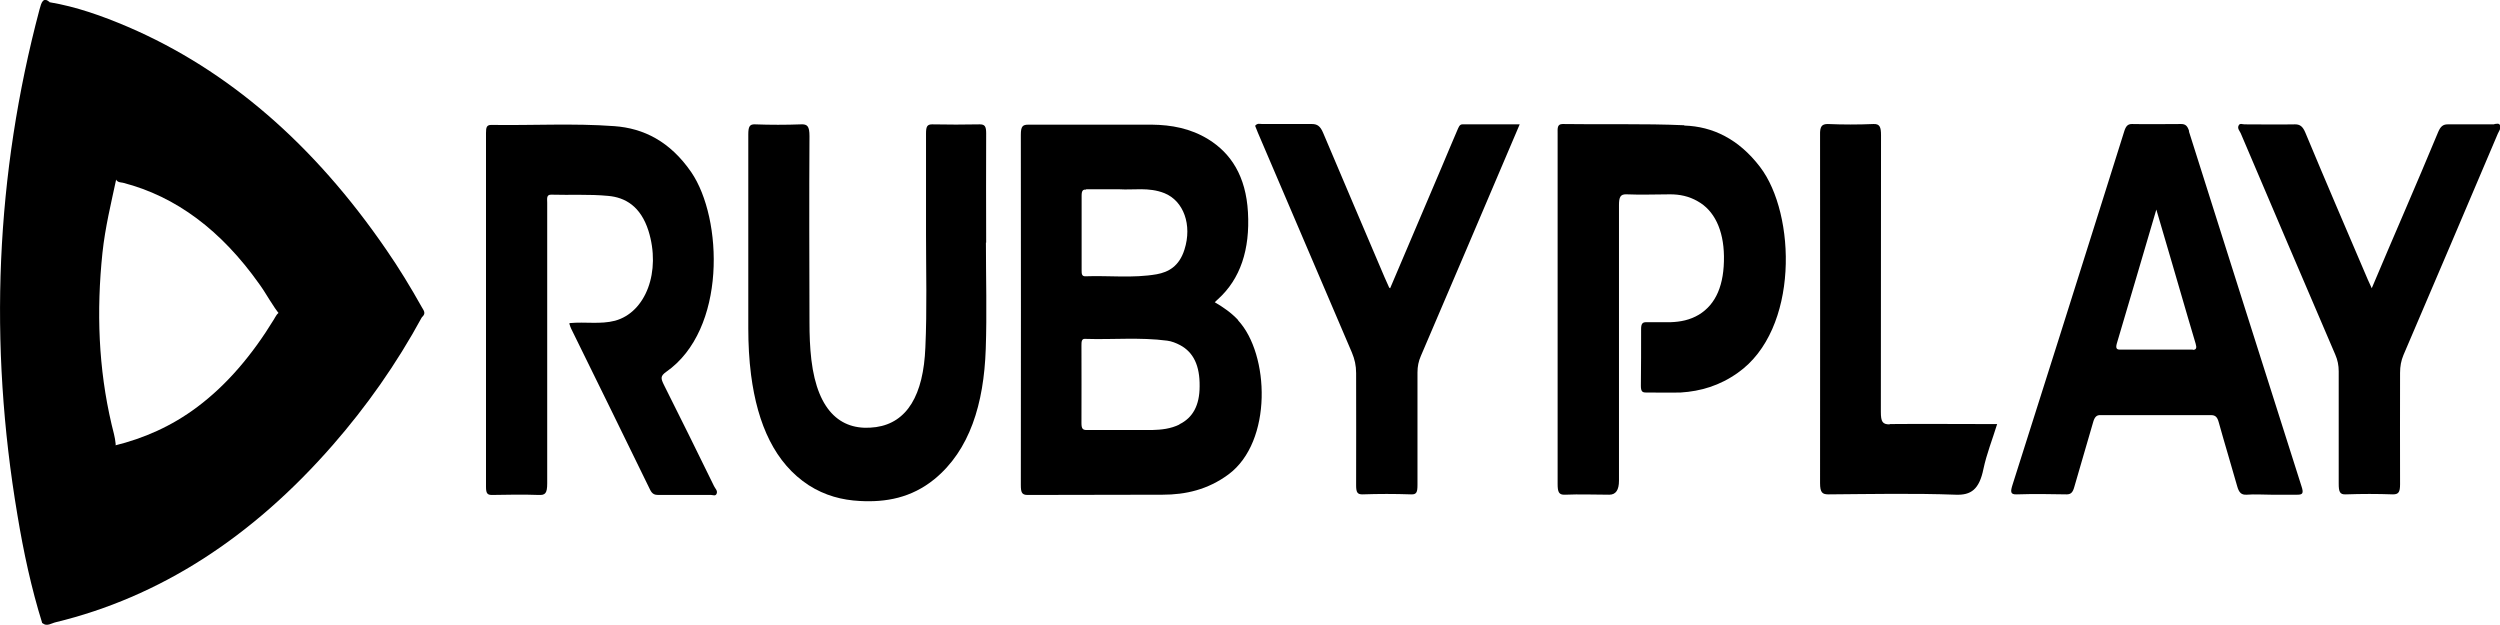<?xml version="1.0" encoding="UTF-8"?>
<svg xmlns="http://www.w3.org/2000/svg" xmlns:xlink="http://www.w3.org/1999/xlink" width="120px" height="30px" viewBox="0 0 120 30" version="1.1">
<g id="surface1">
<path style=" stroke:none;fill-rule:nonzero;fill:rgb(0%,0%,0%);fill-opacity:1;" d="M 27.348 15.508 C 28.105 15.438 28.812 15.578 29.52 15.395 C 31 14.992 31.738 13.035 31.125 11.074 C 30.75 9.902 30.012 9.473 29.184 9.402 C 28.277 9.316 27.367 9.371 26.449 9.344 C 26.219 9.344 26.266 9.543 26.266 9.73 C 26.266 11.176 26.266 12.633 26.266 14.078 C 26.266 17.125 26.266 20.156 26.266 23.203 C 26.266 23.688 26.168 23.773 25.852 23.758 C 25.117 23.73 24.371 23.746 23.621 23.758 C 23.41 23.758 23.328 23.703 23.328 23.375 C 23.328 17.711 23.328 12.047 23.328 6.383 C 23.328 6.113 23.359 5.996 23.582 5.996 C 25.551 6.027 27.52 5.91 29.488 6.055 C 30.891 6.156 32.164 6.785 33.184 8.27 C 34.695 10.488 34.887 15.824 31.973 17.852 C 31.688 18.055 31.719 18.168 31.871 18.48 C 32.676 20.086 33.477 21.699 34.273 23.332 C 34.324 23.445 34.453 23.547 34.402 23.688 C 34.352 23.832 34.223 23.758 34.133 23.758 C 33.285 23.758 32.445 23.758 31.598 23.758 C 31.426 23.758 31.305 23.715 31.203 23.504 C 29.953 20.93 28.68 18.355 27.418 15.781 C 27.387 15.723 27.367 15.652 27.328 15.535 Z M 27.348 15.508 "/>
<path style=" stroke:none;fill-rule:nonzero;fill:rgb(0%,0%,0%);fill-opacity:1;" d="M 47.324 11.645 C 47.324 13.348 47.375 15.051 47.316 16.75 C 47.227 19.383 46.547 21.613 44.852 23 C 43.742 23.902 42.52 24.117 41.27 24.047 C 40.422 24.004 39.594 23.789 38.816 23.289 C 37.211 22.242 36.363 20.398 36.051 17.996 C 35.957 17.266 35.918 16.508 35.918 15.766 C 35.918 12.66 35.918 9.559 35.918 6.453 C 35.918 6.082 35.98 5.953 36.25 5.969 C 36.977 5.996 37.715 5.996 38.441 5.969 C 38.754 5.953 38.855 6.055 38.855 6.539 C 38.836 9.516 38.848 12.488 38.855 15.465 C 38.855 16.066 38.875 16.668 38.945 17.266 C 39.25 19.828 40.449 20.727 42.055 20.5 C 43.539 20.285 44.328 18.969 44.418 16.668 C 44.5 14.852 44.449 13.047 44.449 11.23 C 44.449 9.629 44.449 8.016 44.449 6.41 C 44.449 6.082 44.5 5.969 44.742 5.969 C 45.508 5.984 46.266 5.984 47.031 5.969 C 47.273 5.969 47.336 6.07 47.336 6.398 C 47.324 8.141 47.336 9.902 47.336 11.645 Z M 47.324 11.645 "/>
<path style=" stroke:none;fill-rule:nonzero;fill:rgb(0%,0%,0%);fill-opacity:1;" d="M 2.027 29.91 C 1.504 28.234 1.129 26.492 0.836 24.719 C -0.555 16.48 -0.211 8.387 1.898 0.449 C 1.988 0.105 2.078 -0.152 2.371 0.09 C 2.371 0.418 2.555 0.578 2.684 0.793 C 4.039 2.895 5.016 5.281 5.531 8.027 C 5.562 8.215 5.602 8.398 5.582 8.586 C 5.332 9.758 5.047 10.918 4.918 12.133 C 4.625 14.938 4.723 17.68 5.359 20.383 C 5.43 20.684 5.523 20.984 5.551 21.301 C 5.574 21.57 5.453 21.742 5.34 21.914 C 3.867 24.059 2.855 26.578 2.25 29.438 C 2.211 29.609 2.25 29.867 2.039 29.91 Z M 2.027 29.91 "/>
<path style=" stroke:none;fill-rule:nonzero;fill:rgb(0%,0%,0%);fill-opacity:1;" d="M 5.543 8.5 C 5.301 7.297 5.047 6.098 4.633 4.98 C 4.078 3.48 3.422 2.051 2.586 0.82 C 2.465 0.648 2.363 0.461 2.262 0.277 C 2.121 0.004 2.332 0.148 2.371 0.105 C 3.656 0.32 4.906 0.762 6.148 1.293 C 10.934 3.352 15.062 6.914 18.543 11.988 C 19.148 12.863 19.715 13.793 20.25 14.75 C 20.332 14.895 20.461 15.035 20.27 15.207 C 18.949 15.766 17.594 15.965 16.211 15.852 C 15.434 15.781 14.668 15.664 13.91 15.379 C 13.758 15.32 13.609 15.277 13.469 15.148 C 13.082 14.691 12.801 14.121 12.445 13.633 C 10.621 11.059 8.449 9.43 5.906 8.773 C 5.773 8.742 5.602 8.773 5.531 8.527 Z M 5.543 8.5 "/>
<path style=" stroke:none;fill-rule:nonzero;fill:rgb(0%,0%,0%);fill-opacity:1;" d="M 13.445 15.008 C 14.254 15.395 15.082 15.621 15.93 15.68 C 16.547 15.723 17.141 15.781 17.766 15.695 C 18.516 15.594 19.242 15.438 19.969 15.191 C 20.07 15.164 20.172 15.008 20.27 15.191 C 19.02 17.496 17.574 19.527 15.98 21.355 C 12.074 25.832 7.633 28.664 2.676 29.867 C 2.473 29.91 2.25 30.094 2.039 29.91 C 2.352 28.566 2.676 27.25 3.148 25.992 C 3.727 24.477 4.41 23.074 5.27 21.844 C 5.359 21.715 5.48 21.602 5.5 21.387 C 6.895 21.043 8.227 20.469 9.48 19.527 C 10.891 18.469 12.105 17.039 13.145 15.336 C 13.234 15.191 13.305 15.02 13.445 14.992 Z M 13.445 15.008 "/>
<path style=" stroke:none;fill-rule:nonzero;fill:rgb(0%,0%,0%);fill-opacity:1;" d="M 66.727 13.836 C 67.566 11.859 68.383 9.945 69.203 8.016 C 69.453 7.426 69.695 6.84 69.949 6.254 C 70.008 6.125 70.051 5.969 70.191 5.969 C 71.09 5.969 71.988 5.969 72.945 5.969 C 72.805 6.312 72.684 6.57 72.574 6.84 C 71.121 10.258 69.668 13.664 68.203 17.082 C 68.09 17.34 68.039 17.582 68.039 17.883 C 68.039 19.684 68.039 21.473 68.039 23.273 C 68.039 23.617 68 23.746 67.727 23.73 C 66.949 23.703 66.172 23.703 65.395 23.73 C 65.164 23.73 65.094 23.645 65.094 23.301 C 65.102 21.5 65.094 19.711 65.094 17.91 C 65.094 17.539 65.023 17.238 64.891 16.922 C 63.387 13.406 61.883 9.887 60.379 6.371 C 60.34 6.27 60.289 6.156 60.246 6.039 C 60.359 5.898 60.469 5.953 60.582 5.953 C 61.379 5.953 62.176 5.953 62.973 5.953 C 63.227 5.953 63.375 6.055 63.508 6.371 C 64.488 8.688 65.477 11.004 66.457 13.305 C 66.516 13.449 66.586 13.59 66.68 13.805 Z M 66.727 13.836 "/>
<path style=" stroke:none;fill-rule:nonzero;fill:rgb(0%,0%,0%);fill-opacity:1;" d="M 59.43 15.363 C 59.098 15.008 58.723 14.75 58.309 14.508 C 58.391 14.434 58.422 14.391 58.461 14.363 C 59.539 13.391 60.004 11.977 59.902 10.188 C 59.805 8.457 59.086 7.355 57.996 6.684 C 57.137 6.156 56.219 5.996 55.301 5.984 C 53.32 5.984 51.344 5.984 49.363 5.984 C 49.094 5.984 49 6.055 49 6.469 C 49.012 12.074 49 17.668 49 23.273 C 49 23.629 49.043 23.758 49.324 23.758 C 51.484 23.746 53.645 23.758 55.805 23.746 C 56.906 23.746 57.977 23.504 58.965 22.773 C 61.094 21.199 60.934 16.996 59.43 15.379 Z M 52.133 9.086 C 52.637 9.086 53.141 9.086 53.746 9.086 C 54.391 9.129 55.148 8.973 55.895 9.273 C 56.816 9.645 57.23 10.801 56.855 11.977 C 56.602 12.789 56.078 13.062 55.523 13.164 C 54.383 13.363 53.23 13.219 52.09 13.262 C 51.918 13.262 51.918 13.133 51.918 12.961 C 51.918 11.773 51.918 10.574 51.918 9.387 C 51.918 9.156 51.98 9.086 52.133 9.102 Z M 56.625 20.371 C 56.188 20.586 55.746 20.629 55.301 20.641 C 54.836 20.641 54.383 20.641 53.918 20.641 C 53.332 20.641 52.746 20.641 52.16 20.641 C 51.98 20.641 51.91 20.586 51.91 20.312 C 51.918 19.07 51.91 17.84 51.91 16.594 C 51.91 16.41 51.91 16.25 52.09 16.266 C 53.402 16.309 54.715 16.18 56.027 16.352 C 56.238 16.379 56.453 16.465 56.645 16.566 C 57.289 16.91 57.594 17.555 57.582 18.539 C 57.582 19.453 57.258 20.055 56.602 20.371 Z M 56.625 20.371 "/>
<path style=" stroke:none;fill-rule:nonzero;fill:rgb(0%,0%,0%);fill-opacity:1;" d="M 80.84 6.012 C 78.895 5.926 76.945 5.984 75.008 5.953 C 74.734 5.953 74.766 6.168 74.766 6.41 C 74.766 9.215 74.766 12.02 74.766 14.82 C 74.766 17.625 74.766 20.426 74.766 23.23 C 74.766 23.617 74.824 23.758 75.117 23.746 C 75.824 23.715 76.531 23.746 77.246 23.746 C 77.559 23.746 77.711 23.52 77.711 23.074 C 77.711 18.668 77.711 14.25 77.711 9.844 C 77.711 9.457 77.781 9.316 78.074 9.328 C 78.773 9.359 79.469 9.328 80.164 9.328 C 80.621 9.328 81.062 9.414 81.488 9.66 C 82.285 10.102 82.73 11.031 82.75 12.289 C 82.77 13.676 82.367 14.605 81.547 15.105 C 81.113 15.363 80.66 15.449 80.195 15.465 C 79.801 15.465 79.406 15.465 79.016 15.465 C 78.844 15.465 78.773 15.535 78.773 15.793 C 78.773 16.695 78.773 17.609 78.762 18.512 C 78.762 18.77 78.82 18.84 78.992 18.84 C 79.559 18.84 80.125 18.855 80.68 18.84 C 81.629 18.781 82.547 18.512 83.414 17.895 C 86.363 15.824 86.211 10.273 84.484 8.016 C 83.457 6.668 82.203 6.07 80.852 6.027 Z M 80.84 6.012 "/>
<path style=" stroke:none;fill-rule:nonzero;fill:rgb(0%,0%,0%);fill-opacity:1;" d="M 119.719 5.969 C 118.969 5.969 118.234 5.969 117.488 5.969 C 117.266 5.969 117.145 6.07 117.031 6.34 C 116.508 7.598 115.973 8.859 115.438 10.102 C 114.91 11.332 114.387 12.547 113.844 13.836 C 113.762 13.648 113.711 13.547 113.66 13.434 C 112.652 11.074 111.641 8.73 110.652 6.355 C 110.531 6.07 110.398 5.969 110.168 5.969 C 109.359 5.984 108.543 5.969 107.734 5.969 C 107.633 5.969 107.512 5.898 107.453 6.027 C 107.383 6.168 107.504 6.285 107.555 6.398 C 109.066 9.945 110.57 13.477 112.094 17.023 C 112.207 17.281 112.258 17.539 112.258 17.824 C 112.258 19.625 112.258 21.43 112.258 23.215 C 112.258 23.602 112.309 23.746 112.602 23.73 C 113.359 23.703 114.105 23.703 114.863 23.73 C 115.133 23.73 115.203 23.617 115.203 23.246 C 115.195 21.457 115.203 19.684 115.203 17.895 C 115.203 17.582 115.254 17.309 115.367 17.039 C 116.879 13.504 118.395 9.957 119.898 6.41 C 119.949 6.297 120.051 6.168 120.012 6.039 C 119.961 5.883 119.828 5.953 119.738 5.953 Z M 119.719 5.969 "/>
<path style=" stroke:none;fill-rule:nonzero;fill:rgb(0%,0%,0%);fill-opacity:1;" d="M 90.703 20.371 C 90.359 20.371 90.281 20.242 90.281 19.77 C 90.289 15.352 90.281 10.918 90.289 6.496 C 90.289 6.098 90.23 5.941 89.926 5.953 C 89.199 5.984 88.465 5.984 87.734 5.953 C 87.445 5.953 87.352 6.07 87.363 6.484 C 87.363 12.047 87.371 17.625 87.363 23.188 C 87.363 23.645 87.473 23.73 87.766 23.73 C 89.805 23.715 91.844 23.672 93.875 23.746 C 94.602 23.773 95.004 23.504 95.207 22.5 C 95.359 21.785 95.629 21.113 95.863 20.355 L 95.398 20.355 C 93.832 20.355 92.27 20.34 90.703 20.355 Z M 90.703 20.371 "/>
<path style=" stroke:none;fill-rule:nonzero;fill:rgb(0%,0%,0%);fill-opacity:1;" d="M 105.078 6.297 C 105 6.039 104.898 5.953 104.695 5.953 C 103.91 5.953 103.121 5.969 102.332 5.953 C 102.133 5.953 102.039 6.055 101.961 6.312 C 101.668 7.254 101.363 8.199 101.07 9.145 C 99.586 13.848 98.105 18.555 96.609 23.246 C 96.5 23.59 96.477 23.746 96.812 23.73 C 97.609 23.703 98.406 23.715 99.203 23.73 C 99.406 23.73 99.496 23.629 99.566 23.375 C 99.859 22.344 100.172 21.312 100.465 20.285 C 100.535 20.027 100.629 19.914 100.828 19.926 C 102.598 19.926 104.363 19.926 106.129 19.926 C 106.332 19.926 106.434 20.012 106.504 20.285 C 106.785 21.301 107.098 22.316 107.383 23.332 C 107.473 23.66 107.594 23.758 107.836 23.746 C 108.23 23.715 108.621 23.746 109.016 23.746 C 109.43 23.746 109.855 23.746 110.27 23.746 C 110.52 23.746 110.59 23.688 110.469 23.332 C 108.664 17.668 106.867 11.988 105.07 6.312 Z M 105.25 16.781 C 104.082 16.781 102.91 16.781 101.75 16.781 C 101.598 16.781 101.547 16.711 101.605 16.496 C 102.234 14.391 102.848 12.277 103.504 10.059 C 104.031 11.859 104.535 13.562 105.027 15.266 C 105.148 15.68 105.27 16.078 105.391 16.496 C 105.453 16.695 105.422 16.793 105.262 16.793 Z M 105.25 16.781 "/>
</g>
</svg>
